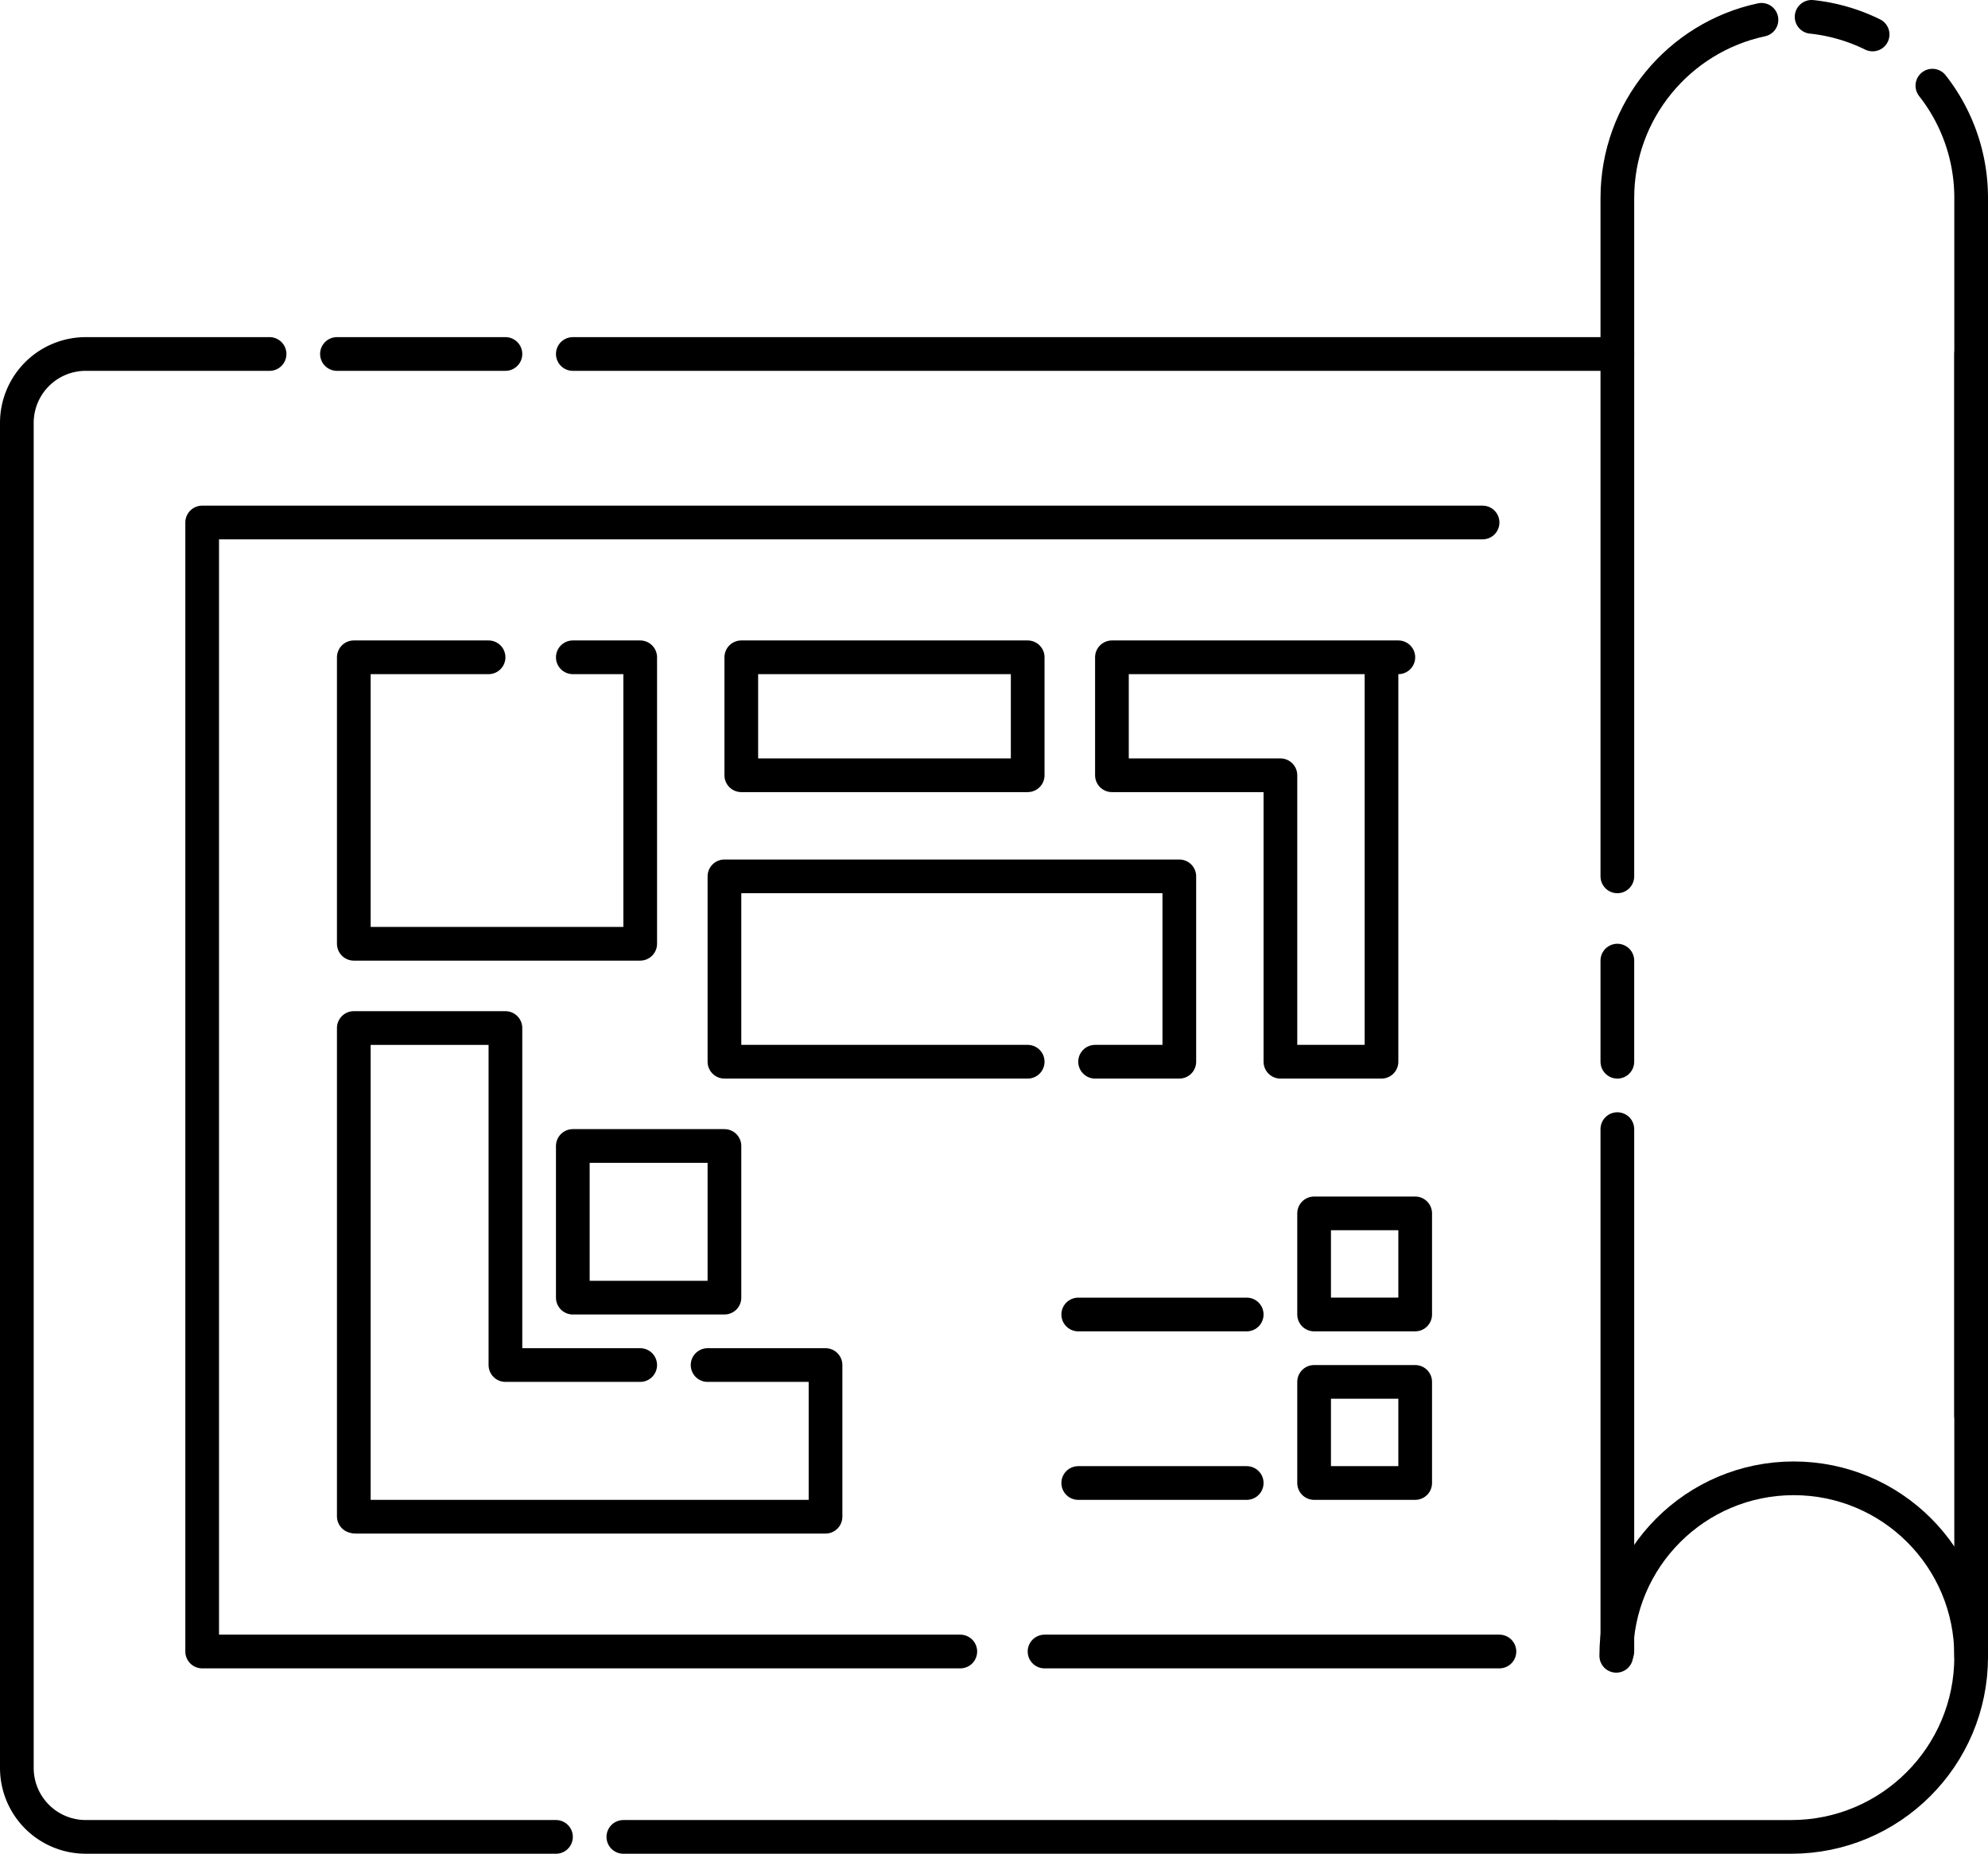 <svg xmlns="http://www.w3.org/2000/svg" viewBox="0 0 2895.19 2699.07"><g id="Ebene_2" data-name="Ebene 2"><g id="Ńëîé_1" data-name="Ńëîé 1"><line x1="834.21" y1="515.41" x2="2355.41" y2="515.41" style="fill:none;stroke:#000;stroke-linecap:round;stroke-linejoin:round;stroke-width:49.071px"/><line x1="490.71" y1="515.41" x2="736.06" y2="515.41" style="fill:none;stroke:#000;stroke-linecap:round;stroke-linejoin:round;stroke-width:49.071px"/><path d="M809.67,2674.54H124.86A100.32,100.32,0,0,1,24.54,2574.21V615.74A100.32,100.32,0,0,1,124.86,515.41H392.57" style="fill:none;stroke:#000;stroke-linecap:round;stroke-linejoin:round;stroke-width:49.071px"/><path d="M2870.65,515.41V2412.56c0,144.68-117.29,262-262,262H907.81" style="fill:none;stroke:#000;stroke-linecap:round;stroke-linejoin:round;stroke-width:49.071px"/><path d="M2814.2,124.74a264.15,264.15,0,0,1,56.45,163.63V2061.15" style="fill:none;stroke:#000;stroke-linecap:round;stroke-linejoin:round;stroke-width:49.071px"/><path d="M2638.33,24.54a263.64,263.64,0,0,1,88.81,25.65" style="fill:none;stroke:#000;stroke-linecap:round;stroke-linejoin:round;stroke-width:49.071px"/><path d="M2355.41,1276V288.37c0-127.52,90-234,209.88-259.52" style="fill:none;stroke:#000;stroke-linecap:round;stroke-linejoin:round;stroke-width:49.071px"/><line x1="2355.41" y1="1545.9" x2="2355.41" y2="1398.69" style="fill:none;stroke:#000;stroke-linecap:round;stroke-linejoin:round;stroke-width:49.071px"/><line x1="2355.41" y1="2404.65" x2="2355.41" y2="1644.04" style="fill:none;stroke:#000;stroke-linecap:round;stroke-linejoin:round;stroke-width:49.071px"/><path d="M2353.81,2410.9c0-142.73,115.7-258.43,258.42-258.43s258.42,115.7,258.42,258.43" style="fill:none;stroke:#000;stroke-linecap:round;stroke-linejoin:round;stroke-width:49.071px"/><polyline points="1398.52 2404.64 294.43 2404.64 294.43 760.77 2159.12 760.77" style="fill:none;stroke:#000;stroke-linecap:round;stroke-linejoin:round;stroke-width:49.071px"/><line x1="2183.66" y1="2404.65" x2="1521.2" y2="2404.65" style="fill:none;stroke:#000;stroke-linecap:round;stroke-linejoin:round;stroke-width:49.071px"/><polyline points="834.21 957.05 932.35 957.05 932.35 1374.15 515.25 1374.15 515.25 957.05 711.53 957.05" style="fill:none;stroke:#000;stroke-linecap:round;stroke-linejoin:round;stroke-width:49.071px"/><polyline points="518.45 2208.36 1202.24 2208.36 1202.24 1987.54 1030.49 1987.54" style="fill:none;stroke:#000;stroke-linecap:round;stroke-linejoin:round;stroke-width:49.071px"/><polyline points="932.35 1987.54 736.07 1987.54 736.07 1496.83 515.25 1496.83 515.25 2207.83" style="fill:none;stroke:#000;stroke-linecap:round;stroke-linejoin:round;stroke-width:49.071px"/><rect x="1079.56" y="957.05" width="417.1" height="171.75" style="fill:none;stroke:#000;stroke-linecap:round;stroke-linejoin:round;stroke-width:49.071px"/><polygon points="2036.45 957.05 2036.45 957.05 1619.34 957.05 1619.34 1128.8 1864.7 1128.8 1864.7 1545.9 2011.91 1545.9 2011.91 957.05 2036.45 957.05" style="fill:none;stroke:#000;stroke-linecap:round;stroke-linejoin:round;stroke-width:49.071px"/><rect x="1913.77" y="1766.72" width="147.21" height="147.21" style="fill:none;stroke:#000;stroke-linecap:round;stroke-linejoin:round;stroke-width:49.071px"/><rect x="1913.77" y="2012.08" width="147.21" height="147.21" style="fill:none;stroke:#000;stroke-linecap:round;stroke-linejoin:round;stroke-width:49.071px"/><line x1="1815.63" y1="1913.94" x2="1570.27" y2="1913.94" style="fill:none;stroke:#000;stroke-linecap:round;stroke-linejoin:round;stroke-width:49.071px"/><line x1="1815.63" y1="2159.29" x2="1570.27" y2="2159.29" style="fill:none;stroke:#000;stroke-linecap:round;stroke-linejoin:round;stroke-width:49.071px"/><polyline points="1496.66 1545.9 1055.03 1545.9 1055.03 1276.01 1717.48 1276.01 1717.48 1545.9 1594.81 1545.9" style="fill:none;stroke:#000;stroke-linecap:round;stroke-linejoin:round;stroke-width:49.071px"/><rect x="834.21" y="1668.58" width="220.82" height="220.82" style="fill:none;stroke:#000;stroke-linecap:round;stroke-linejoin:round;stroke-width:49.071px"/></g></g></svg>